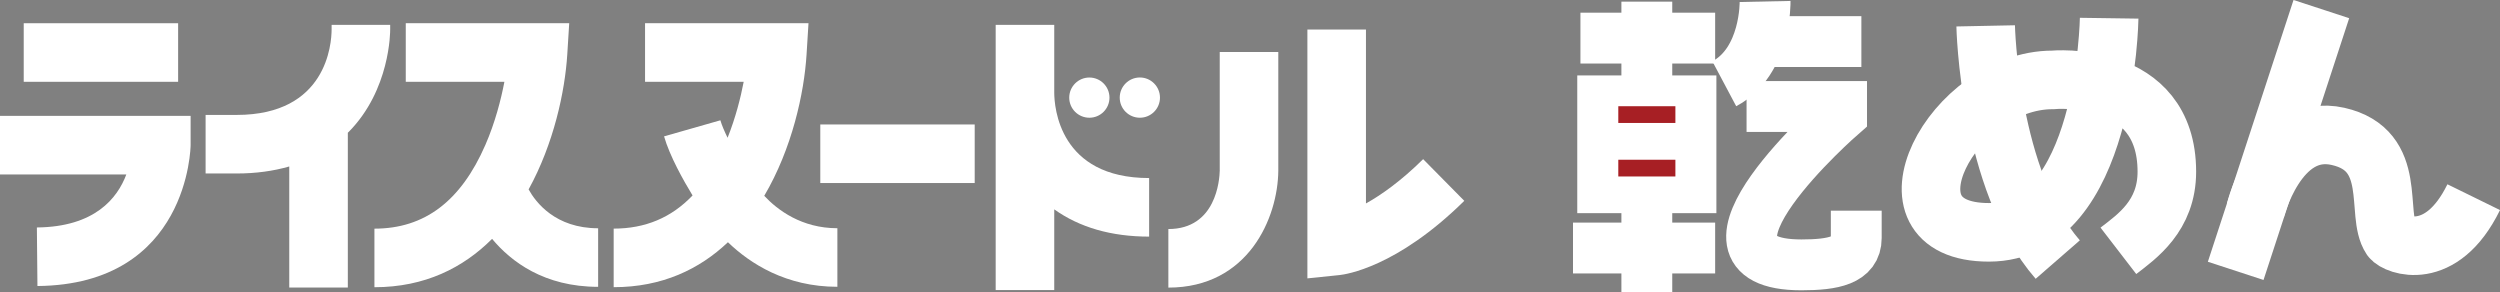 <?xml version="1.0" encoding="UTF-8"?><svg id="_レイヤー_2" xmlns="http://www.w3.org/2000/svg" viewBox="0 0 712.43 83.22"><rect x="0" y="0" width="712.43" height="83.22" fill="#808080" stroke="none"/><defs><style>.cls-1{fill:#fff;}.cls-2{fill:#a71f24;}.cls-3{stroke-width:16.69px;}.cls-3,.cls-4,.cls-5{fill:none;stroke:#fff;stroke-miterlimit:10;}.cls-4{stroke-width:14.49px;}.cls-5{stroke-width:7.16px;}</style></defs><g id="_レイヤー_1-2"><rect class="cls-1" x="6.76" y="6.62" width="44" height="16.69"/><rect class="cls-1" x="233.76" y="35.47" width="44" height="16.69"/><path class="cls-1" d="M0,49.71h36c-2.54,6.8-9.03,14.96-25.49,15.11l.16,16.69c43.15-.4,43.65-39.75,43.65-40.15v-8.35H0v16.69Z"/><path class="cls-1" d="M111.19,8.41v-1.32h-16.69s0,1.35,0,1.35c-.02,4.06-1.4,24.31-27.04,24.31h-8.87v16.69h8.87c5.44,0,10.43-.69,14.97-2v34.49h16.69v-44.11c.08-.07.16-.14.23-.21,11.87-11.99,11.84-28.58,11.84-29.19"/><path class="cls-1" d="M300.43,26.4V7.09h-16.69v75.57s16.69,0,16.69,0v-23c7.19,5.13,16.23,7.77,27.04,7.77v-16.69c-25.65,0-27.02-20.25-27.04-24.34"/><path class="cls-1" d="M150.64,53.97c7.17-13.01,10.36-27.92,11.02-38.49l.55-8.86h-46.58v16.69h28.11c-.96,5.01-2.62,11.55-5.42,17.98-7,16.06-17.34,23.87-31.62,23.87v16.69c14.4,0,25.34-5.58,33.53-13.78,5.41,6.5,14.86,13.67,30.22,13.67v-16.69c-12.19,0-17.78-7.4-19.81-11.07"/><path class="cls-1" d="M217.79,55.8c7.91-13.42,11.38-29.25,12.06-40.32l.55-8.86h-46.58v16.69h28.11c-.86,4.49-2.29,10.19-4.59,15.95-.9-1.85-1.66-3.6-2.05-4.98l-16.05,4.58c1.6,5.59,5.5,12.54,8.12,16.84-6.03,6.33-13.47,9.45-22.48,9.45v16.69c13.83,0,24.48-5.14,32.56-12.81,6.34,6.1,16.57,12.7,31.19,12.7v-16.69c-10.2,0-17.04-5.18-20.85-9.24"/><path class="cls-1" d="M310.44,33.55c3.17,0,5.73-2.57,5.73-5.73s-2.57-5.73-5.73-5.73-5.74,2.57-5.74,5.73,2.57,5.73,5.74,5.73"/><path class="cls-1" d="M324.83,22.08c-3.17,0-5.74,2.57-5.74,5.74s2.57,5.73,5.74,5.73,5.73-2.57,5.73-5.73-2.57-5.74-5.73-5.74"/><path class="cls-1" d="M347.6,48.51c-.06,2.8-1.05,16.76-14.65,16.76v16.69c22.77,0,31.22-19.88,31.33-33.32V14.82s-16.69,0-16.69,0v33.69Z"/><path class="cls-1" d="M405.56,45.35c-6.37,6.3-11.97,10.21-16.3,12.63V8.41s-16.69,0-16.69,0v70.92s9.2-.95,9.2-.95c1.61-.17,16.29-2.17,35.51-21.15l-11.73-11.88Z"/><line class="cls-4" x1="450.38" y1="10.86" x2="488.77" y2="10.86"/><line class="cls-4" x1="469.3" y1=".47" x2="469.3" y2="28.82"/><line class="cls-4" x1="448.26" y1="70.68" x2="488.77" y2="70.68"/><line class="cls-4" x1="469.3" y1="60.35" x2="469.3" y2="83.22"/><rect class="cls-1" x="456.72" y="28.74" width="25.16" height="24.76"/><rect class="cls-4" x="456.72" y="28.74" width="25.16" height="24.76"/><line class="cls-5" x1="480" y1="41.42" x2="457.93" y2="41.42"/><path class="cls-4" d="M503,.42s.36,17.08-11.63,23.45"/><line class="cls-4" x1="500.27" y1="11.85" x2="530.44" y2="11.85"/><path class="cls-4" d="M497.72,30.35h27.08v2.42s-49.07,42.71-11.45,42.71c9.09,0,15.63-1.29,15.63-7.63v-7.81"/><path class="cls-3" d="M565.86,7.37s.9,44.04,20.54,66.6"/><path class="cls-3" d="M601.05,5.19s-.86,61.02-34.26,61.02-10.36-43.44,18.17-43.44c0,0,32.53-3.09,32.53,26.17,0,12.57-8.51,18.46-13.81,22.54"/><line class="cls-3" x1="661.52" y1="2.59" x2="637.11" y2="77.19"/><path class="cls-3" d="M642.7,60.02s6.21-25.07,23.55-21.16c17.46,3.93,10.53,22.15,15.13,29,1.24,1.84,14.24,7.33,23.56-11.67"/><rect class="cls-2" x="461.17" y="30.27" width="16.27" height="4.77"/><rect class="cls-2" x="461.17" y="45.52" width="16.27" height="4.77"/></g></svg>